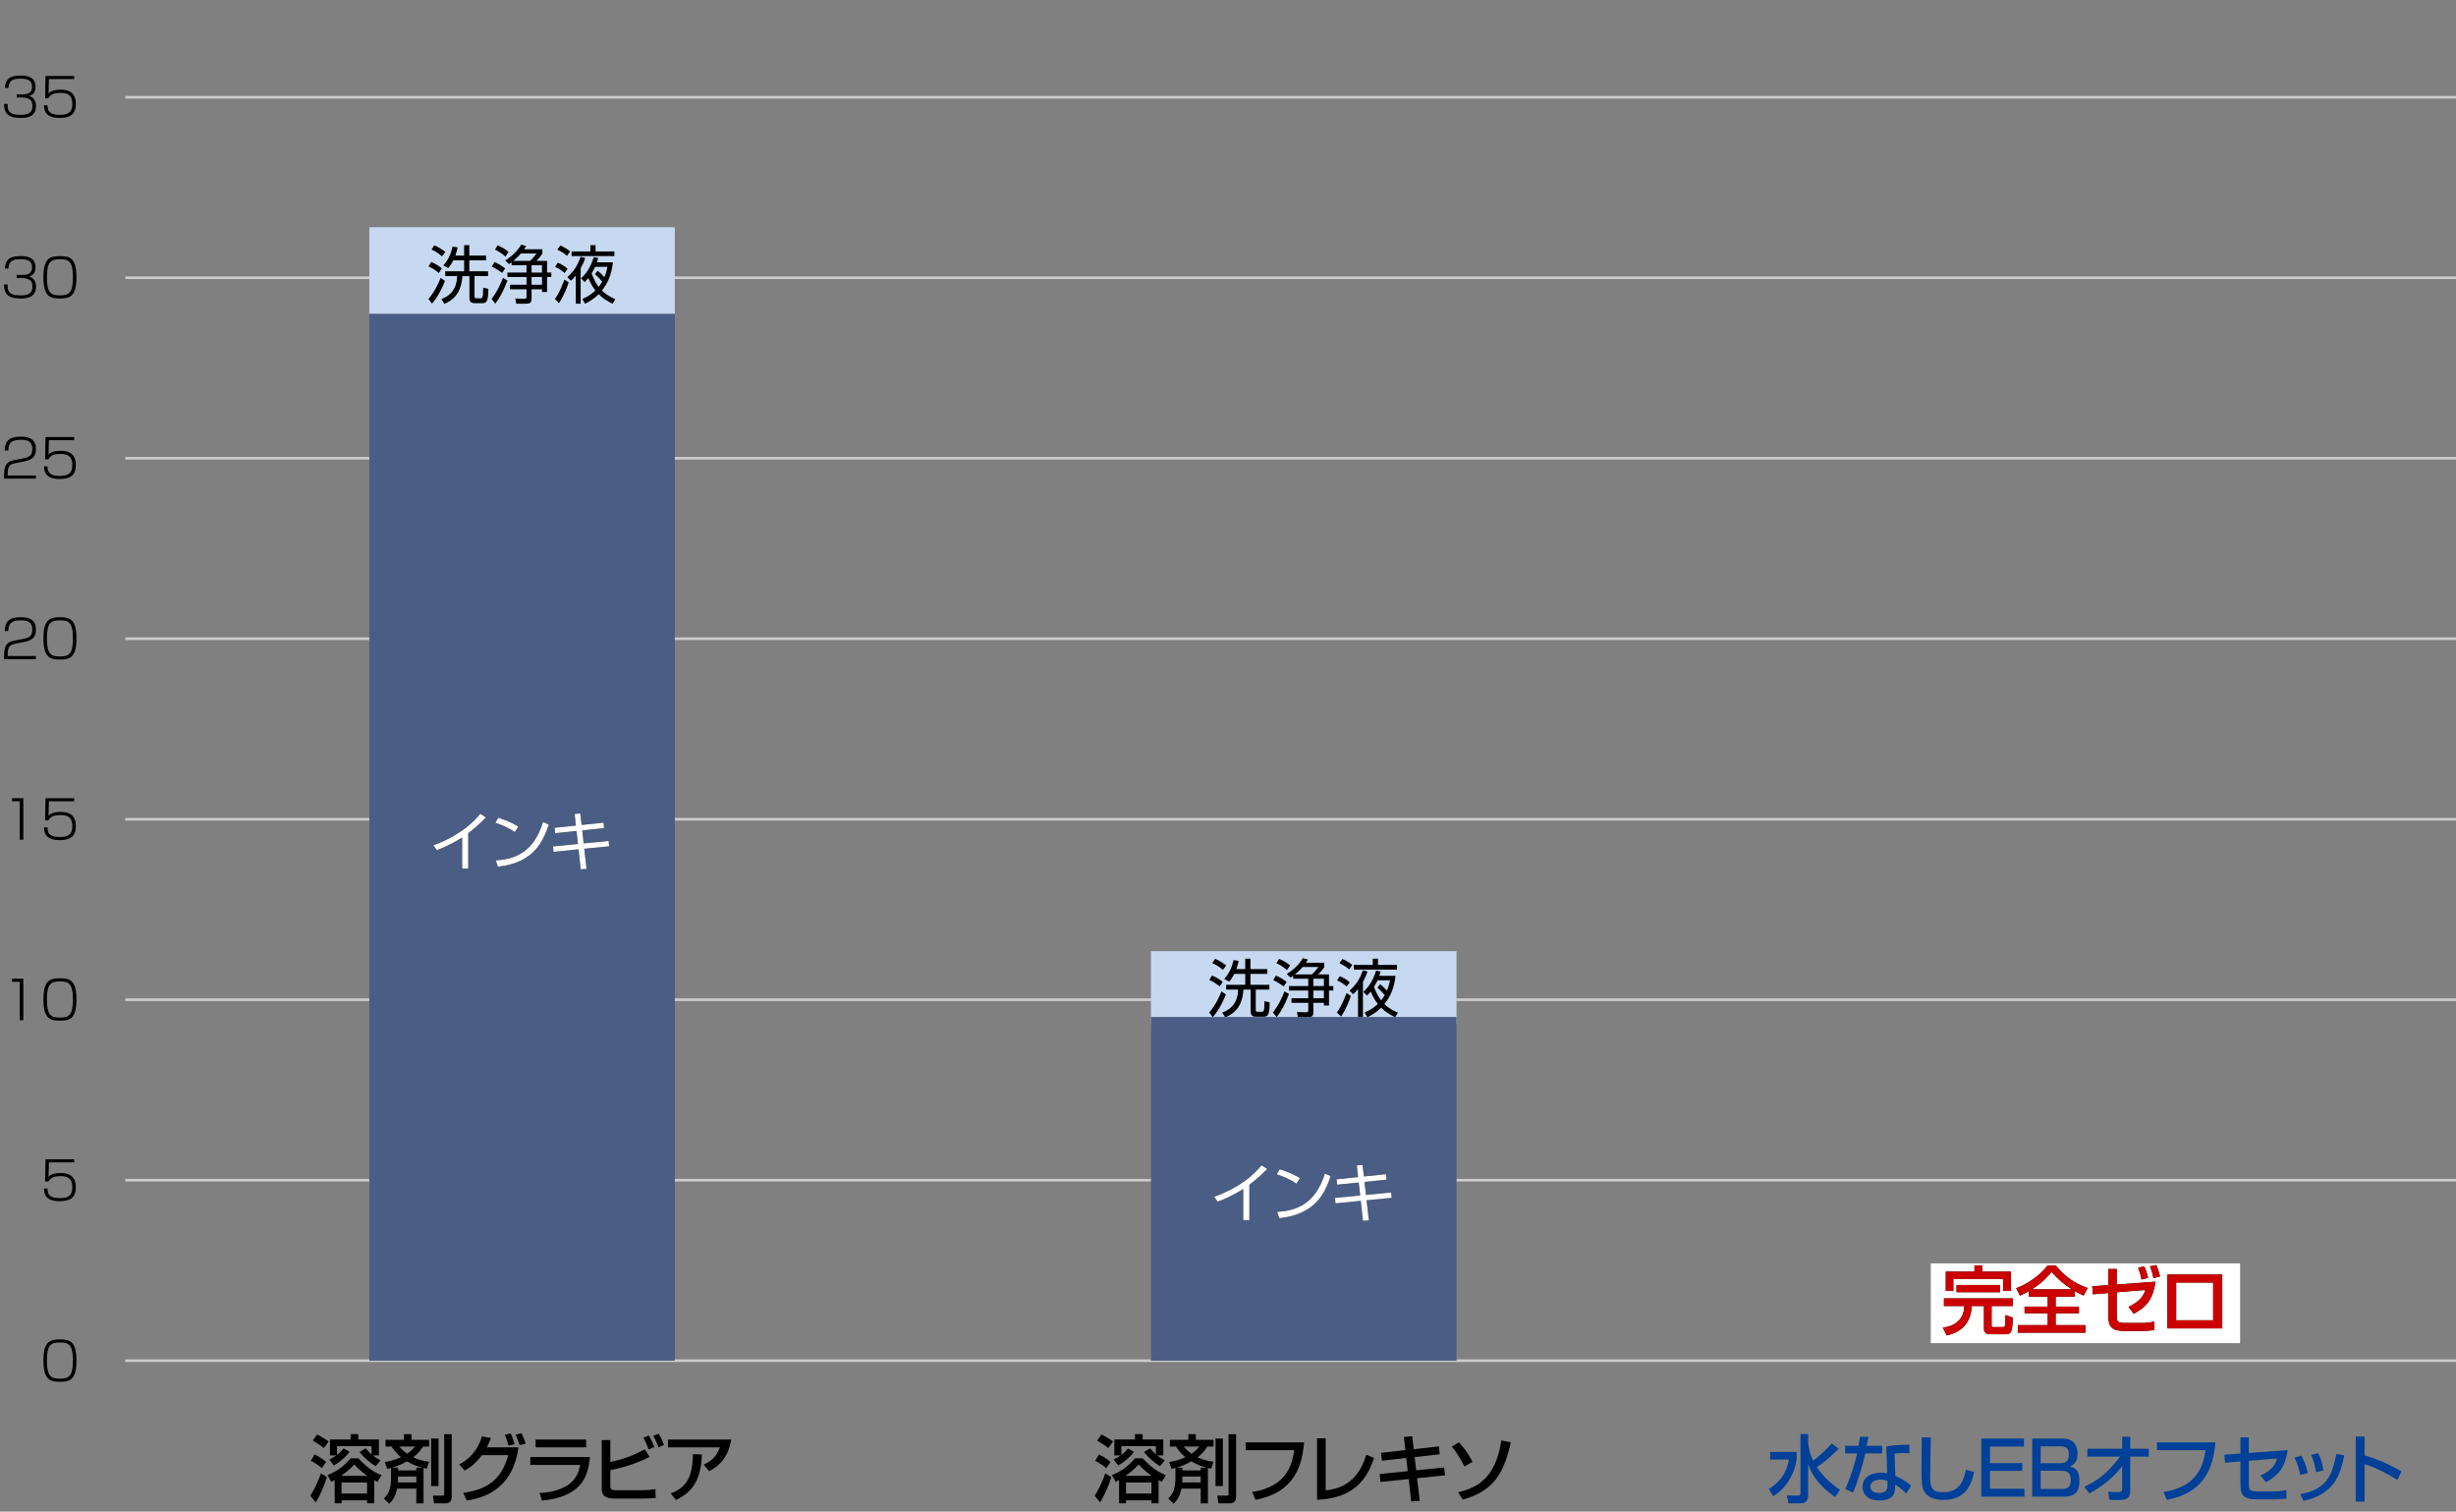 <?xml version="1.0" encoding="UTF-8"?><svg id="a" xmlns="http://www.w3.org/2000/svg" viewBox="0 0 233.303 143.583"><rect x="0" y="0" width="233.303" height="143.583" fill="#808080" stroke="none"/><g><line x1="11.902" y1="9.239" x2="233.303" y2="9.239" fill="none" stroke="#ccc" stroke-miterlimit="10" stroke-width=".25"/><line x1="11.902" y1="129.247" x2="233.303" y2="129.247" fill="none" stroke="#ccc" stroke-miterlimit="10" stroke-width=".25"/><line x1="11.902" y1="77.815" x2="233.303" y2="77.815" fill="none" stroke="#ccc" stroke-miterlimit="10" stroke-width=".25"/><line x1="11.902" y1="94.959" x2="233.303" y2="94.959" fill="none" stroke="#ccc" stroke-miterlimit="10" stroke-width=".25"/><line x1="11.902" y1="112.103" x2="233.303" y2="112.103" fill="none" stroke="#ccc" stroke-miterlimit="10" stroke-width=".25"/><line x1="11.902" y1="60.671" x2="233.303" y2="60.671" fill="none" stroke="#ccc" stroke-miterlimit="10" stroke-width=".25"/><line x1="11.902" y1="43.527" x2="233.303" y2="43.527" fill="none" stroke="#ccc" stroke-miterlimit="10" stroke-width=".25"/><line x1="11.902" y1="26.383" x2="233.303" y2="26.383" fill="none" stroke="#ccc" stroke-miterlimit="10" stroke-width=".25"/></g><g><g><rect x="109.336" y="90.354" width="29.023" height="6.964" fill="#c6d9f1"/><g><path d="m114.865,96.171c.661-.731,1.072-1.763,1.169-2.003l.412.294c-.139.366-.563,1.397-1.242,2.153l-.339-.444Zm.994-2.465c-.254-.233-.654-.485-.987-.623l.26-.42c.533.204.921.527,1.018.605l-.291.438Zm.309-1.577c-.254-.233-.6-.474-1.012-.653l.267-.396c.448.161.902.503,1.06.629l-.315.42Zm2.12-.078v-.989h.497v.989h1.605v.456h-1.605v1.037h1.799v.456h-1.296v1.89c0,.18.036.216.194.216h.381c.176,0,.249-.013.255-1.008l.497.114c-.03,1.163-.127,1.361-.6,1.361h-.685c-.2,0-.533-.019-.533-.492v-2.081h-.679c-.115,1.806-1.036,2.333-1.72,2.633l-.297-.449c.485-.187,1.466-.612,1.515-2.184h-1.139v-.456h1.812v-1.037h-1.042c-.194.384-.352.582-.479.731l-.473-.246c.479-.551.727-1.085.884-1.793l.485.072c-.036.18-.085.414-.218.779h.842Z"/><path d="m120.92,96.166c.557-.702.891-1.463,1.096-1.997l.43.252c-.412,1.037-.69,1.571-1.169,2.201l-.357-.456Zm1.018-2.471c-.436-.312-.667-.443-.987-.594l.249-.432c.315.126.551.252,1.03.6l-.291.426Zm.321-1.553c-.375-.312-.642-.475-1.012-.66l.26-.401c.455.197.661.312,1.042.617l-.291.444Zm3.538-.69v.42c-.206.3-.303.414-.576.684h1.024v1.109h.412v.42h-.412v1.428h-.484v-.258h-1v.888c0,.39-.151.479-.527.479h-.945l-.085-.492.866.024c.14.006.206-.036.206-.174v-.726h-1.593v-.433h1.593v-.737h-1.835v-.42h1.835v-.695h-1.436v-.282c-.079.055-.127.09-.249.174l-.357-.348c.418-.258,1.066-.713,1.533-1.499l.473.132c-.079.132-.091.15-.188.306h1.745Zm-2.06.402c-.291.342-.606.605-.727.701h1.611c.242-.228.412-.413.612-.701h-1.496Zm2.023,1.115h-1v.695h1v-.695Zm0,1.115h-1v.737h1v-.737Z"/><path d="m128.325,94.594c-.164.516-.491,1.313-.933,1.967l-.394-.39c.146-.191.448-.611.921-1.841l.406.264Zm-.4-.888c-.291-.258-.509-.401-.909-.581l.254-.396c.339.132.679.33.951.582l-.297.396Zm.236-1.625c-.375-.336-.781-.521-.933-.588l.291-.401c.436.186.751.407.939.563l-.297.426Zm1.745.204c-.061.186-.164.491-.436.966v3.37h-.466v-2.669c-.218.264-.321.359-.467.485l-.345-.335c.654-.594,1-1.14,1.272-1.938l.442.12Zm.497-.63v-.594h.497v.594h1.805v.444h-4.107v-.444h1.805Zm2.163,1.037c-.139,1.254-.539,2.039-1.06,2.681.479.462.963.678,1.291.816l-.267.432c-.503-.246-.945-.51-1.327-.905-.539.527-1.03.773-1.314.905l-.261-.45c.261-.107.733-.306,1.254-.81-.255-.317-.467-.689-.679-1.176-.151.181-.236.271-.352.384l-.339-.354c.63-.581.963-1.235,1.211-2.021l.43.084c-.037.138-.067.233-.127.413h1.539Zm-1.459.798c.127.103.309.24.642.612.188-.45.248-.75.291-.984h-1.181c-.042.097-.169.36-.339.63.285.756.569,1.128.679,1.271.164-.204.254-.354.339-.498-.206-.252-.418-.474-.696-.707l.267-.324Z"/></g></g><g><rect x="109.336" y="96.6" width="29.023" height="32.647" fill="#4a5d84"/><g><path d="m118.682,115.899h-.582v-2.963c-.194.126-1.175.75-2.429,1.206l-.333-.462c.873-.306,3.029-1.176,4.501-2.992l.533.354c-.236.24-.927.924-1.69,1.493v3.364Z"/><path d="m123.148,112.433c-.497-.384-1.417-.756-1.86-.882l.272-.479c.103.029,1.097.312,1.927.839l-.339.522Zm-1.83,2.687c1.708-.12,3.598-.636,4.543-3.646l.545.24c-.484,1.379-1.272,3.622-4.876,4l-.212-.594Z"/><path d="m128.888,110.706l.545-.054.127,1.098,2.108-.217.042.517-2.09.216.14,1.235,2.393-.234.048.51-2.387.234.218,1.912-.557.036-.212-1.895-2.405.239-.042-.516,2.393-.233-.14-1.235-2.053.21-.048-.51,2.041-.21-.121-1.104Z"/></g><g><path d="m118.682,115.899h-.582v-2.963c-.194.126-1.175.75-2.429,1.206l-.333-.462c.873-.306,3.029-1.176,4.501-2.992l.533.354c-.236.24-.927.924-1.69,1.493v3.364Z" fill="#fff"/><path d="m123.148,112.433c-.497-.384-1.417-.756-1.86-.882l.272-.479c.103.029,1.097.312,1.927.839l-.339.522Zm-1.83,2.687c1.708-.12,3.598-.636,4.543-3.646l.545.24c-.484,1.379-1.272,3.622-4.876,4l-.212-.594Z" fill="#fff"/><path d="m128.888,110.706l.545-.054.127,1.098,2.108-.217.042.517-2.09.216.14,1.235,2.393-.234.048.51-2.387.234.218,1.912-.557.036-.212-1.895-2.405.239-.042-.516,2.393-.233-.14-1.235-2.053.21-.048-.51,2.041-.21-.121-1.104Z" fill="#fff"/></g></g></g><g><rect x="35.081" y="21.585" width="29.023" height="8.236" fill="#c6d9f1"/><g><path d="m40.7,28.397c.654-.732,1.062-1.763,1.157-2.003l.408.293c-.138.366-.558,1.397-1.229,2.153l-.336-.443Zm.983-2.465c-.252-.234-.647-.486-.978-.624l.258-.42c.528.204.912.528,1.008.605l-.288.438Zm.306-1.577c-.252-.234-.594-.474-1.001-.654l.264-.396c.444.162.894.503,1.049.629l-.312.42Zm2.099-.078v-.989h.492v.989h1.589v.456h-1.589v1.037h1.781v.456h-1.284v1.889c0,.18.036.216.192.216h.378c.174,0,.246-.012.252-1.007l.492.114c-.03,1.163-.126,1.361-.594,1.361h-.678c-.198,0-.527-.018-.527-.492v-2.081h-.672c-.114,1.805-1.025,2.333-1.703,2.632l-.294-.45c.48-.186,1.451-.612,1.5-2.183h-1.127v-.456h1.793v-1.037h-1.031c-.192.384-.348.582-.474.731l-.468-.246c.474-.551.72-1.085.875-1.793l.48.072c-.036.18-.084.414-.216.779h.833Z"/><path d="m46.694,28.391c.552-.702.881-1.463,1.085-1.997l.426.251c-.408,1.038-.684,1.571-1.158,2.201l-.354-.456Zm1.007-2.471c-.432-.312-.66-.443-.978-.593l.246-.432c.312.126.545.252,1.02.6l-.288.426Zm.318-1.553c-.372-.312-.636-.474-1.001-.66l.258-.402c.45.198.654.312,1.031.618l-.288.444Zm3.502-.69v.42c-.204.3-.3.414-.57.684h1.014v1.109h.408v.42h-.408v1.427h-.479v-.258h-.99v.888c0,.39-.15.48-.521.48h-.936l-.084-.492.857.024c.138.006.204-.036.204-.174v-.726h-1.577v-.432h1.577v-.737h-1.817v-.42h1.817v-.696h-1.421v-.282c-.078.054-.126.09-.246.174l-.354-.348c.414-.258,1.055-.714,1.517-1.499l.468.132c-.078.132-.09.15-.186.306h1.727Zm-2.039.402c-.288.342-.6.605-.72.702h1.595c.24-.228.408-.414.605-.702h-1.481Zm2.003,1.115h-.99v.696h.99v-.696Zm0,1.116h-.99v.737h.99v-.737Z"/><path d="m54.025,26.82c-.162.516-.486,1.313-.923,1.967l-.39-.39c.144-.192.443-.612.911-1.841l.402.264Zm-.396-.888c-.288-.258-.504-.402-.9-.582l.252-.396c.336.132.672.33.941.582l-.293.396Zm.234-1.625c-.372-.336-.774-.522-.924-.588l.288-.402c.432.186.744.408.929.564l-.293.426Zm1.727.204c-.06.186-.162.492-.432.966v3.37h-.461v-2.669c-.216.264-.318.36-.462.486l-.342-.336c.647-.593.989-1.139,1.259-1.937l.438.12Zm.492-.629v-.594h.492v.594h1.787v.444h-4.066v-.444h1.787Zm2.141,1.037c-.138,1.253-.534,2.039-1.049,2.681.474.462.954.678,1.277.815l-.264.432c-.498-.246-.935-.51-1.313-.906-.534.528-1.02.773-1.301.906l-.258-.45c.258-.108.726-.306,1.241-.81-.252-.318-.462-.69-.672-1.176-.15.18-.234.27-.348.384l-.336-.354c.624-.582.954-1.235,1.2-2.021l.426.084c-.036.138-.066.234-.126.414h1.523Zm-1.445.798c.126.102.306.24.636.611.186-.45.246-.75.288-.983h-1.169c-.042.096-.168.36-.336.63.282.755.563,1.127.672,1.271.162-.204.251-.354.335-.498-.204-.252-.414-.474-.689-.708l.264-.324Z"/></g></g><g><rect x="35.081" y="29.821" width="29.023" height="99.426" fill="#4a5d84"/><g><path d="m44.478,82.51h-.576v-2.963c-.192.126-1.163.75-2.404,1.206l-.33-.462c.864-.307,2.999-1.176,4.456-2.993l.528.354c-.234.239-.917.923-1.673,1.493v3.364Z"/><path d="m48.901,79.043c-.492-.384-1.403-.755-1.841-.881l.27-.48c.102.03,1.085.312,1.907.84l-.336.521Zm-1.811,2.688c1.691-.12,3.562-.636,4.498-3.646l.54.239c-.479,1.38-1.259,3.623-4.827,4.001l-.21-.594Z"/><path d="m54.583,77.317l.54-.054.126,1.097,2.087-.216.042.516-2.069.216.138,1.235,2.369-.233.048.51-2.362.233.216,1.913-.552.036-.21-1.895-2.381.239-.042-.516,2.369-.233-.138-1.235-2.033.21-.048-.51,2.021-.21-.12-1.104Z"/></g><g><path d="m44.478,82.51h-.576v-2.963c-.192.126-1.163.75-2.404,1.206l-.33-.462c.864-.307,2.999-1.176,4.456-2.993l.528.354c-.234.239-.917.923-1.673,1.493v3.364Z" fill="#fff"/><path d="m48.901,79.043c-.492-.384-1.403-.755-1.841-.881l.27-.48c.102.03,1.085.312,1.907.84l-.336.521Zm-1.811,2.688c1.691-.12,3.562-.636,4.498-3.646l.54.239c-.479,1.38-1.259,3.623-4.827,4.001l-.21-.594Z" fill="#fff"/><path d="m54.583,77.317l.54-.054.126,1.097,2.087-.216.042.516-2.069.216.138,1.235,2.369-.233.048.51-2.362.233.216,1.913-.552.036-.21-1.895-2.381.239-.042-.516,2.369-.233-.138-1.235-2.033.21-.048-.51,2.021-.21-.12-1.104Z" fill="#fff"/></g></g><g><path d="m168.152,137.917h2.515v.721c-.238,1.492-1.064,2.781-2.228,3.481l-.413-.68c.735-.483,1.611-1.142,1.912-2.802h-1.786v-.721Zm3.607-.903c.042.329.112,1.001.477,1.736.805-.623,1.268-1.086,1.765-1.639l.659.504c-.357.357-1.121,1.1-2.073,1.751.294.441.924,1.261,2.199,2.157l-.469.673c-.588-.406-1.989-1.437-2.557-3.117v2.899c0,.267,0,.819-.721.819h-1.148l-.154-.742h1.093c.105,0,.203-.027.203-.196v-5.645h.728v.799Z" fill="#004098"/><path d="m177.492,136.489c-.021.098-.161.784-.175.84h1.471v.729h-1.604c-.182.918-.771,2.851-1.156,3.719l-.749-.336c.147-.308.749-1.646,1.134-3.383h-1.134v-.729h1.274c.056-.308.091-.553.133-.854l.805.015Zm3.887,1.562c-.231-.021-.378-.028-.602-.028-.435,0-.624.028-.806.057l.07,2.101c.995.463,1.324.784,1.499.953l-.462.735c-.161-.161-.497-.505-1.05-.848,0,.146,0,.679-.147.945-.225.42-.833.561-1.317.561-1.478,0-1.639-.945-1.639-1.289,0-.819.672-1.352,1.765-1.352.28,0,.441.028.582.056l-.084-2.535c.533-.112.953-.161,2.186-.175l.007.819Zm-2.087,2.605c-.168-.056-.357-.112-.651-.112-.582,0-.974.259-.974.687,0,.49.553.581.84.581.785,0,.785-.469.785-.665v-.49Z" fill="#004098"/><path d="m183.414,136.544c-.007.596-.063,3.586-.063,3.768,0,1.086.259,1.43,1.177,1.43,1.583,0,1.961-.939,2.22-2.137l.771.217c-.168.792-.561,2.655-2.886,2.655-1.05,0-1.548-.344-1.807-.743-.294-.448-.294-1.05-.294-2.29,0-.623,0-1.555.028-2.913l.854.014Z" fill="#004098"/><path d="m192.263,136.65v.756h-3.229v1.576h3.067v.735h-3.067v1.694h3.277v.757h-4.104v-5.519h4.055Z" fill="#004098"/><path d="m195.958,136.65c1.148,0,1.394.819,1.394,1.442,0,.483-.14.987-.728,1.197.539.161.91.414.91,1.331,0,.925-.259,1.548-1.534,1.548h-2.956v-5.519h2.914Zm-2.108.735v1.604h1.8c.777,0,.869-.357.869-.868,0-.589-.273-.735-.841-.735h-1.828Zm0,2.318v1.729h2.01c.511,0,.848-.126.848-.868,0-.861-.574-.861-.946-.861h-1.912Z" fill="#004098"/><path d="m197.994,141.223c1.05-.49,2.08-1.106,3.397-2.865h-3.103v-.749h3.306v-1.135h.763v1.135h1.758v.749h-1.758v3.285c0,.841-.624.841-1.205.841-.357,0-.595-.015-.785-.028l-.091-.764c.294.021.672.042.995.042.084,0,.322,0,.322-.272v-2.192c-.827,1.093-1.919,1.939-3.117,2.591l-.483-.637Z" fill="#004098"/><path d="m210.45,137.006c-.182,2.038-.792,4.749-4.615,5.456l-.315-.742c3.397-.519,3.789-2.731,3.992-3.971h-4.615v-.743h5.554Z" fill="#004098"/><path d="m217.317,137.742c-.252,1.611-.805,2.354-2.073,3.054l-.511-.645c1.142-.476,1.436-1.134,1.576-1.617l-2.683.224v2.179c0,.63.063.729.89.729h1.443c.399,0,.847-.035,1.232-.141v.819c-.28.057-.903.077-1.198.077h-1.632c-1.303,0-1.534-.483-1.534-1.436v-2.164l-1.464.119-.063-.757,1.527-.112v-1.533h.798v1.478l3.691-.273Z" fill="#004098"/><path d="m218.504,140.102c-.105-.581-.28-1.106-.539-1.646l.658-.196c.329.673.469,1.079.603,1.667l-.722.175Zm.007,1.821c2.227-.413,2.99-1.415,3.425-3.817l.756.134c-.371,1.701-.798,3.635-3.873,4.328l-.308-.645Zm1.492-2.08c-.112-.784-.301-1.268-.462-1.646l.666-.169c.315.609.441,1.219.497,1.64l-.7.175Z" fill="#004098"/><path d="m224.616,136.454v1.793c1.702.483,3.033,1.246,3.502,1.52l-.378.806c-.785-.47-2.165-1.247-3.124-1.492v3.559h-.84v-6.185h.84Z" fill="#004098"/></g><g><path d="m31.057,140.305c-.225.75-.673,1.8-1.065,2.409l-.511-.637c.196-.315.63-1.037,1.001-2.122l.575.35Zm-1.184-2.149c.196.091.582.266,1.107.7l-.399.602c-.294-.245-.518-.413-1.05-.7l.343-.602Zm.245-1.898c.533.266,1.002.588,1.107.658l-.456.631c-.308-.253-.756-.532-1.057-.708l.406-.581Zm1.674,4.321c-.07.042-.091.056-.315.189l-.364-.651c1.142-.448,1.807-1.135,2.192-1.598h.729c.924.96,1.463,1.311,2.213,1.598l-.399.644c-.133-.076-.147-.084-.301-.175v2.206h-.672v-.28h-2.423v.28h-.658v-2.213Zm-.512-1.947c.196-.091.427-.21.673-.385h-.609v-1.513h1.961v-.512h.729v.512h1.961v1.513h-.582c.224.175.54.357.729.469l-.455.547c-.511-.287-1.163-.861-1.527-1.338l.574-.357c.14.154.378.428.56.581v-.784h-3.277v.834c.259-.196.427-.379.623-.617l.574.33c-.28.392-.868.917-1.492,1.302l-.441-.581Zm3.621,1.555c-.469-.322-.812-.616-1.247-1.078-.14.154-.539.596-1.247,1.078h2.493Zm-2.451.631v1.051h2.423v-1.051h-2.423Z"/><path d="m37.721,141.398c-.161.819-.504,1.197-.742,1.442l-.512-.497c.309-.308.68-.763.68-1.884v-1.022c-.07.021-.112.035-.364.091l-.231-.658c.336-.056.889-.147,1.541-.455-.581-.483-.826-.91-.882-1.009h-.588v-.638h1.751v-.539h.714v.539h1.681v.638h-.588c-.14.217-.372.596-.925,1.016.596.294,1.107.364,1.513.42l-.224.666c-.189-.042-.238-.05-.309-.07v3.361h-.686v-1.4h-1.828Zm1.828-1.729v-.26h.567c-.322-.077-.812-.224-1.457-.595-.721.392-1.211.539-1.415.595h.567v.26h1.737Zm0,1.148v-.567h-1.737v.224c0,.154-.007.26-.014.344h1.751Zm-1.618-3.411c.231.267.469.477.75.68.392-.28.582-.49.75-.68h-1.499Zm3.026-.764h.7v4.518h-.7v-4.518Zm1.24-.413h.714v5.988c0,.581-.546.581-.553.581h-1.128l-.105-.735h.938c.133,0,.133-.076.133-.168v-5.666Z"/><path d="m43.628,139.101c1.583-.827,2.01-2.206,2.15-2.654l.854.14c-.084.238-.189.504-.393.896h3.012c-.595,4.301-3.726,4.847-4.91,5.05l-.343-.729c2.276-.322,3.621-1.219,4.287-3.586h-2.5c-.595.791-1.085,1.148-1.646,1.471l-.511-.588Zm4.679-1.786c-.161-.567-.196-.687-.35-1.029l.553-.126c.077.153.196.398.378,1.029l-.581.126Zm1.037-.049c-.154-.547-.288-.827-.364-.995l.56-.126c.119.252.245.519.392.987l-.588.134Z"/><path d="m56.042,138.401c-.168,1.456-.441,3.739-4.566,4.139l-.217-.729c.399-.014,1.569-.062,2.619-.707.932-.574,1.142-1.478,1.24-1.954h-4.742v-.749h5.666Zm-.364-1.66v.742h-4.797v-.742h4.797Z"/><path d="m57.979,136.79v2.073c1.359-.267,2.36-.7,3.278-1.198l.448.729c-1.478.735-2.738,1.044-3.726,1.254v1.513c0,.322.133.393.567.393h2.339c.743,0,1.148-.07,1.373-.112l.028.841c-.287.027-.603.062-1.478.062h-2.388c-.945,0-1.261-.294-1.261-.952v-4.602h.819Zm3.635.89c-.189-.519-.273-.7-.498-1.128l.525-.196c.21.371.371.708.511,1.106l-.539.218Zm.938-.183c-.217-.595-.336-.826-.49-1.113l.518-.196c.182.315.364.687.49,1.064l-.518.245Z"/><path d="m69.462,136.741c-.301,1.891-1.366,2.619-2.094,3.005l-.525-.631c.47-.21,1.17-.581,1.541-1.632h-4.931v-.742h6.009Zm-5.75,5.119c1.247-.482,2.094-1.246,2.108-3.726l.854.021c-.077,2.514-.966,3.6-2.458,4.321l-.504-.617Z"/></g><g><path d="m105.568,140.305c-.225.75-.673,1.8-1.065,2.409l-.511-.637c.196-.315.63-1.037,1.001-2.122l.575.35Zm-1.184-2.149c.196.091.582.266,1.107.7l-.399.602c-.294-.245-.518-.413-1.05-.7l.343-.602Zm.245-1.898c.533.266,1.002.588,1.107.658l-.456.631c-.308-.253-.756-.532-1.057-.708l.406-.581Zm1.674,4.321c-.07.042-.091.056-.315.189l-.364-.651c1.142-.448,1.807-1.135,2.192-1.598h.729c.924.96,1.463,1.311,2.213,1.598l-.399.644c-.133-.076-.147-.084-.301-.175v2.206h-.672v-.28h-2.423v.28h-.658v-2.213Zm-.512-1.947c.196-.091.427-.21.673-.385h-.609v-1.513h1.961v-.512h.729v.512h1.961v1.513h-.582c.224.175.54.357.729.469l-.455.547c-.511-.287-1.163-.861-1.527-1.338l.574-.357c.14.154.378.428.56.581v-.784h-3.277v.834c.259-.196.427-.379.623-.617l.574.33c-.28.392-.868.917-1.492,1.302l-.441-.581Zm3.621,1.555c-.469-.322-.812-.616-1.247-1.078-.14.154-.539.596-1.247,1.078h2.493Zm-2.451.631v1.051h2.423v-1.051h-2.423Z"/><path d="m112.231,141.398c-.161.819-.504,1.197-.742,1.442l-.512-.497c.309-.308.68-.763.68-1.884v-1.022c-.07.021-.112.035-.364.091l-.231-.658c.336-.056.889-.147,1.541-.455-.581-.483-.826-.91-.882-1.009h-.588v-.638h1.751v-.539h.714v.539h1.681v.638h-.588c-.14.217-.372.596-.925,1.016.596.294,1.107.364,1.513.42l-.224.666c-.189-.042-.238-.05-.309-.07v3.361h-.686v-1.4h-1.828Zm1.828-1.729v-.26h.567c-.322-.077-.812-.224-1.457-.595-.721.392-1.211.539-1.415.595h.567v.26h1.737Zm0,1.148v-.567h-1.737v.224c0,.154-.007.26-.014.344h1.751Zm-1.618-3.411c.231.267.469.477.75.68.392-.28.582-.49.75-.68h-1.499Zm3.026-.764h.7v4.518h-.7v-4.518Zm1.24-.413h.714v5.988c0,.581-.546.581-.553.581h-1.128l-.105-.735h.938c.133,0,.133-.076.133-.168v-5.666Z"/><path d="m123.882,137.006c-.182,2.038-.792,4.749-4.615,5.456l-.315-.742c3.397-.519,3.789-2.731,3.992-3.971h-4.615v-.743h5.554Z"/><path d="m125.931,141.566c2.633-.245,3.467-2.122,3.852-3.39l.743.322c-.491,1.365-1.415,3.824-5.414,3.957v-5.834h.819v4.944Z"/><path d="m133.358,136.502l.792-.084.14,1.239,2.402-.266.07.749-2.381.267.147,1.253,2.662-.272.077.749-2.654.273.252,2.15-.812.062-.238-2.129-2.683.273-.07-.757,2.662-.266-.14-1.254-2.318.259-.07-.749,2.305-.26-.14-1.239Z"/><path d="m139.105,139.304c-.091-.196-.561-1.163-1.198-1.892l.687-.406c.567.624.847,1.016,1.282,1.85l-.771.448Zm-.588,2.444c1.436-.357,3.544-1.037,4.097-4.924l.903.182c-.623,2.725-1.478,4.595-4.566,5.436l-.434-.693Z"/></g><g><rect x="183.41" y="120.007" width="29.384" height="7.574" fill="#fff"/><g><path d="m184.662,123.331h6.542v.722h-2.017v1.87c0,.133.084.133.189.133h.903c.161,0,.182-.112.196-.188.028-.176.028-.735.028-.953l.7.231c-.028,1.387-.168,1.59-.651,1.59h-1.499c-.119,0-.588,0-.588-.512v-2.171h-1.163c-.098,2.115-1.59,2.605-2.367,2.795l-.378-.735c1.457-.196,2.01-1.037,2.045-2.06h-1.94v-.722Zm2.9-3.123h.728v.581h2.732v1.835h-.743v-1.135h-4.728v1.135h-.714v-1.835h2.725v-.581Zm-1.702,1.849h4.139v.687h-4.139v-.687Z"/><path d="m192.734,122.637c-.315.183-.574.302-.854.435l-.357-.707c1.086-.386,2.305-1.254,2.984-2.157h.784c.672.854,1.653,1.688,3.026,2.136l-.392.715c-.217-.092-.435-.183-.841-.421v.525h-1.814v.945h2.213v.631h-2.213v1.135h2.837v.714h-6.43v-.714h2.844v-1.135h-2.199v-.631h2.199v-.945h-1.786v-.525Zm4.09-.161c-.588-.378-1.275-.896-1.933-1.652-.35.413-.967,1.086-1.891,1.652h3.824Z"/><path d="m204.763,121.741c-.252,1.569-.708,2.305-2.073,3.054l-.497-.658c1.19-.567,1.464-1.155,1.597-1.61l-2.717.224v2.186c0,.581.042.729.792.729h1.625c.617,0,.911-.077,1.149-.141v.806c-.462.091-1.093.091-1.198.091h-1.639c-1.191,0-1.527-.392-1.527-1.436v-2.164l-1.464.119-.063-.757,1.527-.112v-1.533h.798v1.478l3.691-.273Zm-1.338-.203c-.077-.469-.154-.686-.322-1.127l.596-.119c.217.504.308.854.357,1.085l-.63.161Zm1.135-.126c-.077-.469-.154-.687-.322-1.127l.595-.119c.217.497.301.854.357,1.085l-.63.161Z"/><path d="m211.098,121.062v5.119h-5.211v-5.119h5.211Zm-.862.763h-3.516v3.586h3.516v-3.586Z"/></g><g><path d="m184.662,123.331h6.542v.722h-2.017v1.87c0,.133.084.133.189.133h.903c.161,0,.182-.112.196-.188.028-.176.028-.735.028-.953l.7.231c-.028,1.387-.168,1.59-.651,1.59h-1.499c-.119,0-.588,0-.588-.512v-2.171h-1.163c-.098,2.115-1.59,2.605-2.367,2.795l-.378-.735c1.457-.196,2.01-1.037,2.045-2.06h-1.94v-.722Zm2.9-3.123h.728v.581h2.732v1.835h-.743v-1.135h-4.728v1.135h-.714v-1.835h2.725v-.581Zm-1.702,1.849h4.139v.687h-4.139v-.687Z" fill="#c00"/><path d="m192.734,122.637c-.315.183-.574.302-.854.435l-.357-.707c1.086-.386,2.305-1.254,2.984-2.157h.784c.672.854,1.653,1.688,3.026,2.136l-.392.715c-.217-.092-.435-.183-.841-.421v.525h-1.814v.945h2.213v.631h-2.213v1.135h2.837v.714h-6.43v-.714h2.844v-1.135h-2.199v-.631h2.199v-.945h-1.786v-.525Zm4.09-.161c-.588-.378-1.275-.896-1.933-1.652-.35.413-.967,1.086-1.891,1.652h3.824Z" fill="#c00"/><path d="m204.763,121.741c-.252,1.569-.708,2.305-2.073,3.054l-.497-.658c1.19-.567,1.464-1.155,1.597-1.61l-2.717.224v2.186c0,.581.042.729.792.729h1.625c.617,0,.911-.077,1.149-.141v.806c-.462.091-1.093.091-1.198.091h-1.639c-1.191,0-1.527-.392-1.527-1.436v-2.164l-1.464.119-.063-.757,1.527-.112v-1.533h.798v1.478l3.691-.273Zm-1.338-.203c-.077-.469-.154-.686-.322-1.127l.596-.119c.217.504.308.854.357,1.085l-.63.161Zm1.135-.126c-.077-.469-.154-.687-.322-1.127l.595-.119c.217.497.301.854.357,1.085l-.63.161Z" fill="#c00"/><path d="m211.098,121.062v5.119h-5.211v-5.119h5.211Zm-.862.763h-3.516v3.586h3.516v-3.586Z" fill="#c00"/></g></g><g><path d="m.726,9.865c-.015.561.03,1.041,1.191,1.041.48,0,1.166-.011,1.166-.826,0-.17-.02-.556-.36-.695-.06-.025-.305-.126-.596-.126h-.545v-.295h.556c.285,0,.906,0,.906-.726,0-.615-.425-.766-1.076-.766-.73,0-1.146.146-1.161.886h-.34c.05-.991.646-1.182,1.492-1.182.355,0,1.416,0,1.416,1.047,0,.73-.45.846-.615.891.165.05.661.21.661.961,0,1.121-1.056,1.126-1.447,1.126-1.031,0-1.586-.28-1.586-1.336h.34Z"/><path d="m7.048,7.217v.295h-2.402l-.035,1.366c.15-.14.38-.355,1.131-.355.465,0,1.461.05,1.461,1.337,0,.971-.51,1.341-1.526,1.341-1.386,0-1.481-.721-1.497-1.206h.335c.01.396.02.911,1.166.911.806,0,1.187-.251,1.187-.996,0-.621-.17-1.091-1.091-1.091-.816,0-1.011.225-1.171.51h-.32l.035-2.111h2.728Z"/><path d="m.726,27.015c-.015.561.03,1.041,1.191,1.041.48,0,1.166-.011,1.166-.826,0-.17-.02-.556-.36-.695-.06-.025-.305-.126-.596-.126h-.545v-.295h.556c.285,0,.906,0,.906-.726,0-.615-.425-.766-1.076-.766-.73,0-1.146.146-1.161.886h-.34c.05-.991.646-1.182,1.492-1.182.355,0,1.416,0,1.416,1.047,0,.73-.45.846-.615.891.165.05.661.21.661.961,0,1.121-1.056,1.126-1.447,1.126-1.031,0-1.586-.28-1.586-1.336h.34Z"/><path d="m7.263,26.339c0,1.816-.621,2.012-1.566,2.012-.936,0-1.572-.181-1.572-2.012s.631-2.013,1.572-2.013c.921,0,1.566.166,1.566,2.013Zm-2.803-.005c0,1.557.406,1.722,1.241,1.722.841,0,1.226-.216,1.226-1.707,0-1.592-.44-1.727-1.236-1.727-.866,0-1.231.226-1.231,1.712Z"/><path d="m1.512,43.984c-.48.095-.786.181-.786,1.051v.131h2.688v.295H.385v-.11c0-.48.015-.7.09-.961.15-.54.636-.636.956-.7l.791-.155c.405-.08.851-.186.851-.871,0-.726-.426-.891-1.071-.891-.941,0-1.211.32-1.211,1.016h-.341c.015-1.091.676-1.311,1.472-1.311.471,0,1.491,0,1.491,1.166,0,.641-.25,1.011-1.096,1.181l-.806.16Z"/><path d="m7.048,41.516v.296h-2.402l-.035,1.366c.15-.141.38-.355,1.131-.355.465,0,1.461.05,1.461,1.336,0,.972-.51,1.342-1.526,1.342-1.386,0-1.481-.721-1.497-1.206h.335c.01.396.02.911,1.166.911.806,0,1.187-.251,1.187-.996,0-.621-.17-1.092-1.091-1.092-.816,0-1.011.226-1.171.511h-.32l.035-2.112h2.728Z"/><path d="m1.512,61.134c-.48.095-.786.181-.786,1.051v.131h2.688v.295H.385v-.11c0-.48.015-.7.09-.961.15-.54.636-.636.956-.7l.791-.155c.405-.08.851-.186.851-.871,0-.726-.426-.891-1.071-.891-.941,0-1.211.32-1.211,1.016h-.341c.015-1.091.676-1.311,1.472-1.311.471,0,1.491,0,1.491,1.166,0,.641-.25,1.011-1.096,1.181l-.806.16Z"/><path d="m7.263,60.639c0,1.816-.621,2.012-1.566,2.012-.936,0-1.572-.18-1.572-2.012s.631-2.012,1.572-2.012c.921,0,1.566.165,1.566,2.012Zm-2.803-.005c0,1.556.406,1.722,1.241,1.722.841,0,1.226-.216,1.226-1.707,0-1.592-.44-1.727-1.236-1.727-.866,0-1.231.225-1.231,1.712Z"/><path d="m2.217,75.817v3.943h-.34v-3.648h-.731v-.295h1.071Z"/><path d="m7.048,75.817v.295h-2.402l-.035,1.366c.15-.14.38-.355,1.131-.355.465,0,1.461.05,1.461,1.337,0,.971-.51,1.341-1.526,1.341-1.386,0-1.481-.721-1.497-1.206h.335c.01.396.02.911,1.166.911.806,0,1.187-.251,1.187-.996,0-.621-.17-1.091-1.091-1.091-.816,0-1.011.225-1.171.51h-.32l.035-2.111h2.728Z"/><path d="m2.217,92.967v3.943h-.34v-3.648h-.731v-.295h1.071Z"/><path d="m7.263,94.939c0,1.816-.621,2.012-1.566,2.012-.936,0-1.572-.181-1.572-2.012s.631-2.013,1.572-2.013c.921,0,1.566.166,1.566,2.013Zm-2.803-.005c0,1.557.406,1.722,1.241,1.722.841,0,1.226-.216,1.226-1.707,0-1.592-.44-1.727-1.236-1.727-.866,0-1.231.226-1.231,1.712Z"/><path d="m7.048,110.118v.295h-2.402l-.035,1.366c.15-.14.38-.355,1.131-.355.465,0,1.461.05,1.461,1.337,0,.971-.51,1.341-1.526,1.341-1.386,0-1.481-.721-1.497-1.206h.335c.01.396.02.911,1.166.911.806,0,1.187-.251,1.187-.996,0-.621-.17-1.091-1.091-1.091-.816,0-1.011.225-1.171.51h-.32l.035-2.111h2.728Z"/><path d="m7.263,129.239c0,1.816-.621,2.012-1.566,2.012-.936,0-1.572-.18-1.572-2.012s.631-2.012,1.572-2.012c.921,0,1.566.165,1.566,2.012Zm-2.803-.005c0,1.556.406,1.722,1.241,1.722.841,0,1.226-.216,1.226-1.707,0-1.592-.44-1.727-1.236-1.727-.866,0-1.231.225-1.231,1.712Z"/></g></svg>